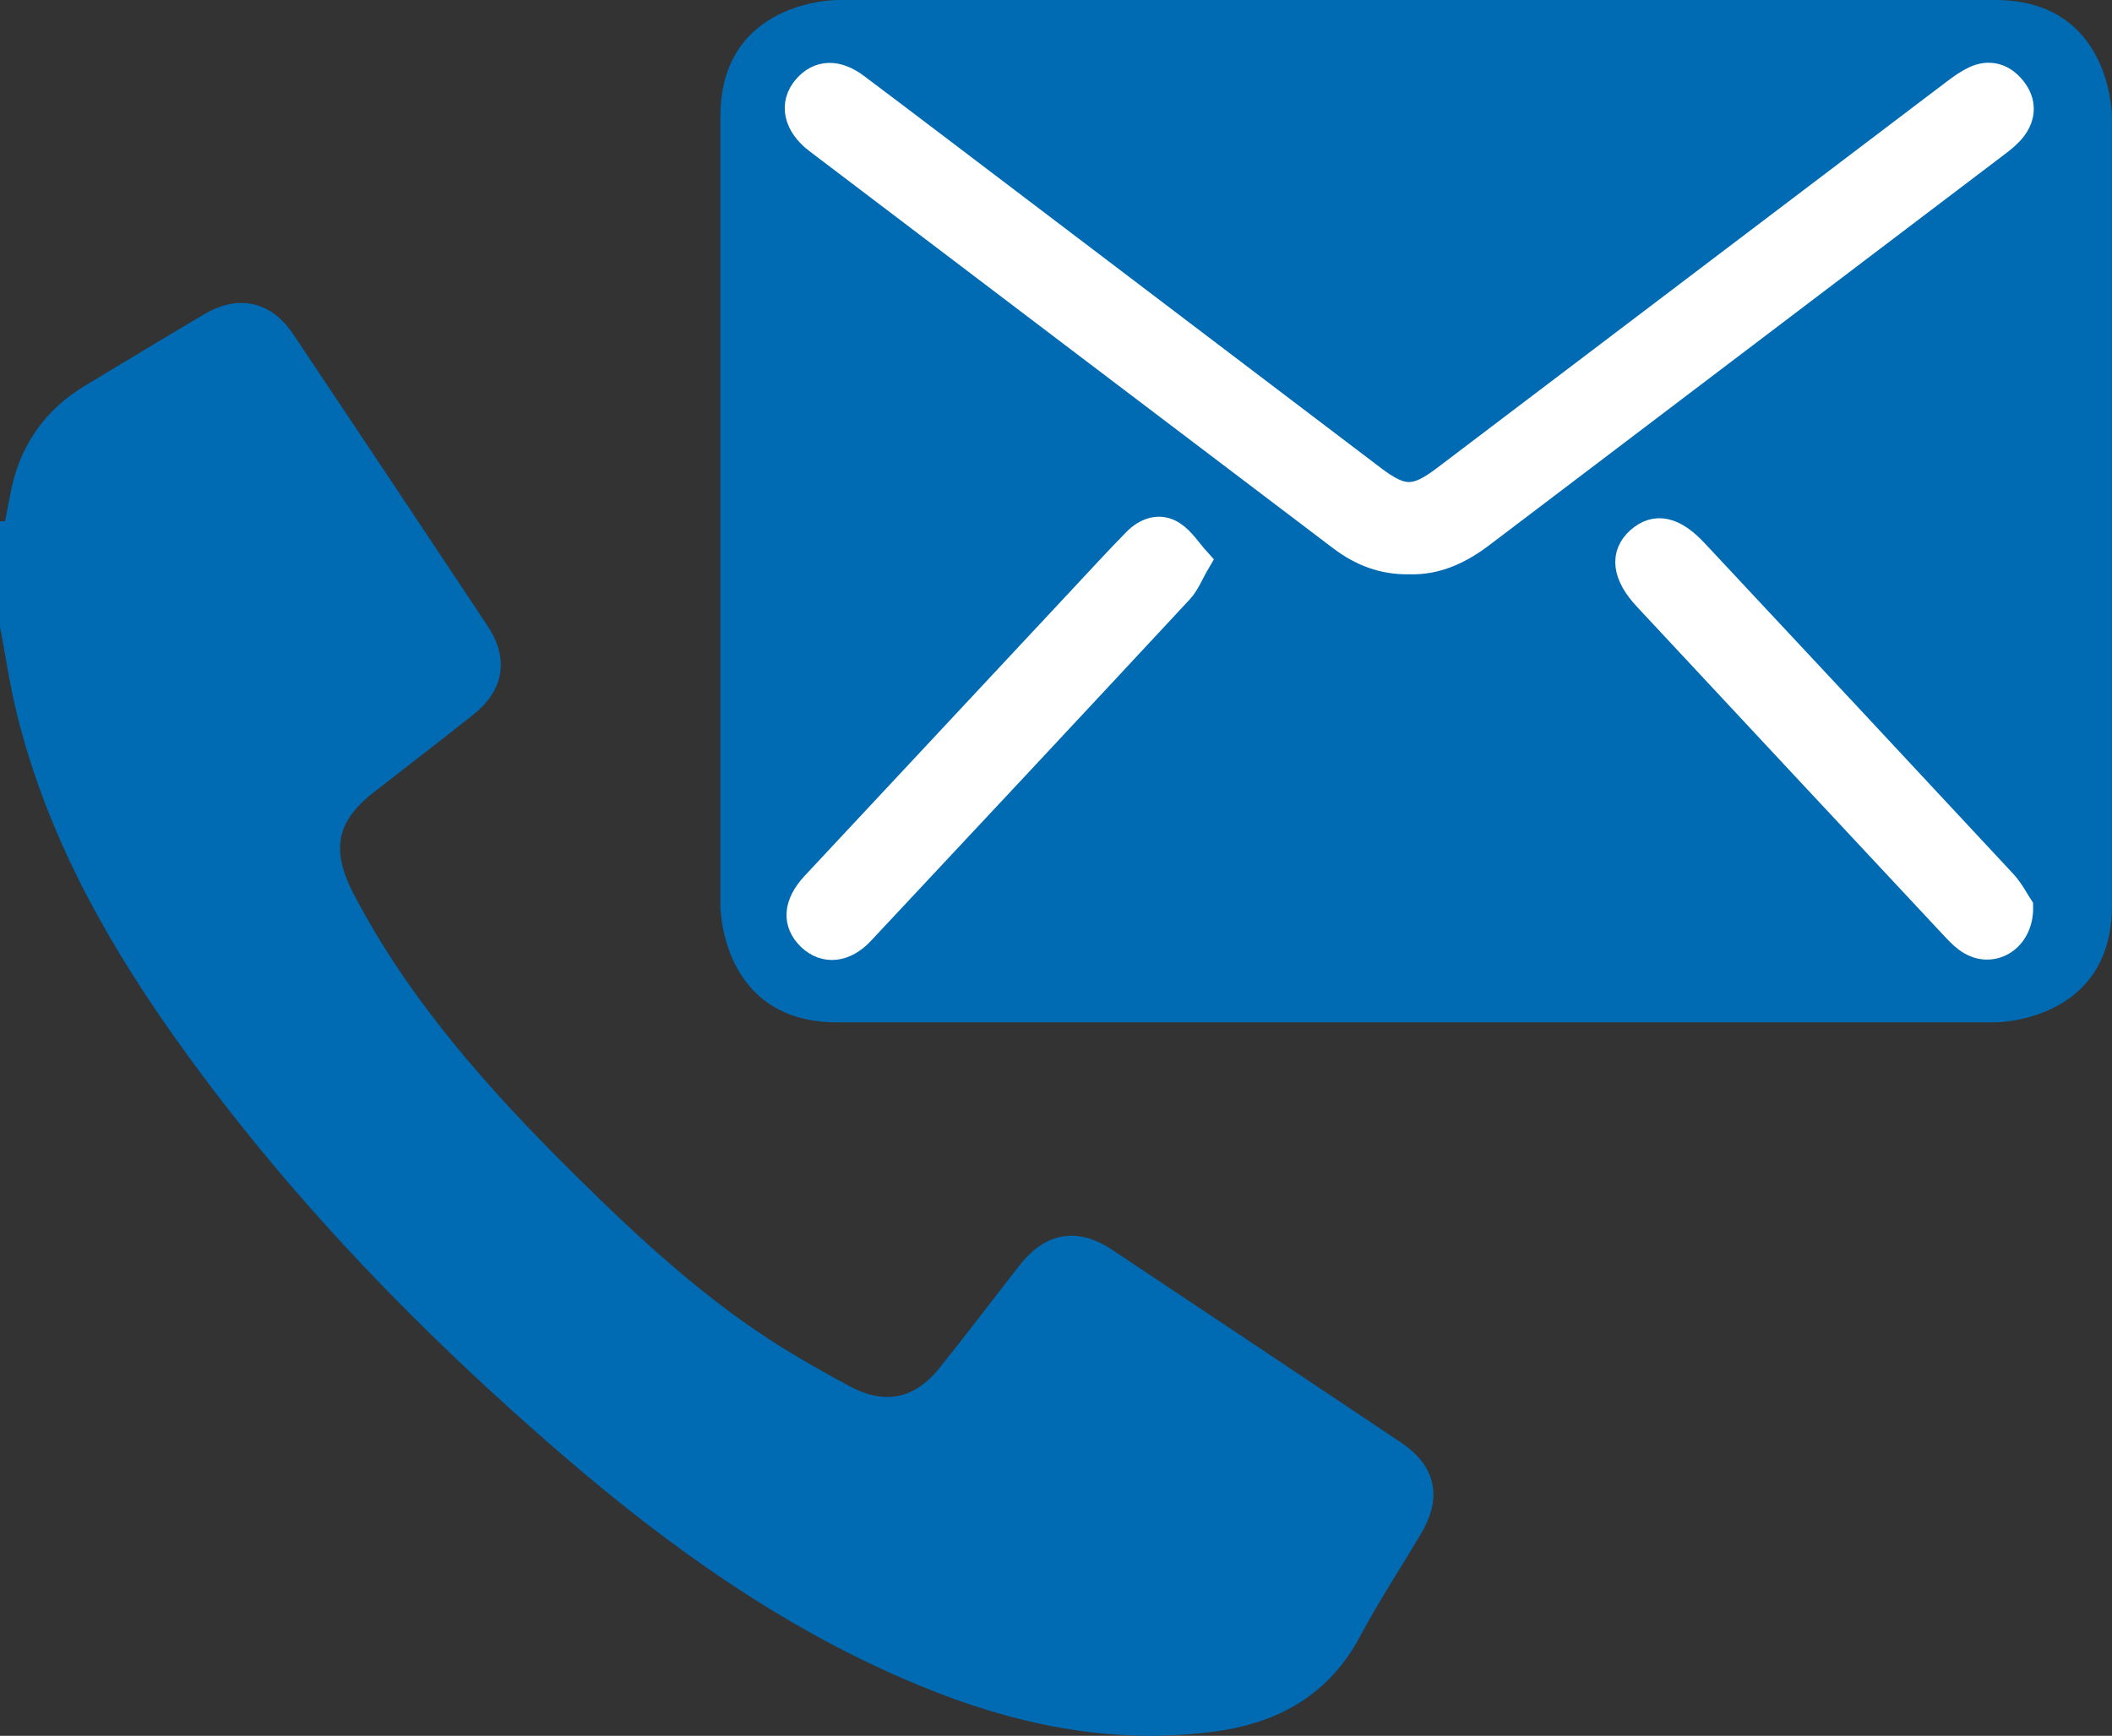 <?xml version="1.0" encoding="utf-8"?>
<!-- Generator: Adobe Illustrator 16.0.4, SVG Export Plug-In . SVG Version: 6.00 Build 0)  -->
<!DOCTYPE svg PUBLIC "-//W3C//DTD SVG 1.1//EN" "http://www.w3.org/Graphics/SVG/1.1/DTD/svg11.dtd">
<svg version="1.1" id="Ebene_1" xmlns="http://www.w3.org/2000/svg" xmlns:xlink="http://www.w3.org/1999/xlink" x="0px" y="0px"
	 width="36.219px" height="29.769px" viewBox="0 0 36.219 29.769" enable-background="new 0 0 36.219 29.769" xml:space="preserve">
<rect x="0" y="0" width="36.219" height="29.769" fill="#333333" stroke="none"/>
<g>
	<defs>
		<rect id="SVGID_1_" width="36.219" height="29.769"/>
	</defs>
	<clipPath id="SVGID_2_">
		<use xlink:href="#SVGID_1_"  overflow="visible"/>
	</clipPath>
	<path clip-path="url(#SVGID_2_)" fill="#006AB3" d="M0.5,9.44C0.558,9.14,0.616,8.839,0.674,8.538
		C0.8,7.884,1.147,7.384,1.718,7.041c0.675-0.405,1.349-0.814,2.027-1.215c0.373-0.221,0.634-0.165,0.871,0.188
		c1.109,1.658,2.214,3.318,3.317,4.979c0.244,0.366,0.205,0.607-0.14,0.882C7.23,12.321,6.66,12.759,6.094,13.2
		c-0.829,0.646-0.969,1.404-0.482,2.344c0.988,1.902,2.395,3.475,3.902,4.967c1.129,1.117,2.295,2.193,3.653,3.035
		c0.389,0.24,0.789,0.467,1.194,0.682c0.797,0.42,1.566,0.26,2.134-0.447c0.469-0.584,0.92-1.18,1.382-1.77
		c0.289-0.369,0.539-0.414,0.926-0.156c1.644,1.094,3.287,2.189,4.927,3.287c0.396,0.264,0.449,0.498,0.207,0.908
		c-0.35,0.592-0.729,1.168-1.051,1.773c-0.462,0.869-1.197,1.256-2.138,1.379c-1.674,0.219-3.254-0.123-4.786-0.756
		c-2.23-0.92-4.167-2.303-5.979-3.863c-2.381-2.051-4.564-4.293-6.41-6.846c-1.234-1.705-2.274-3.515-2.79-5.582
		c-0.12-0.479-0.191-0.972-0.284-1.459V9.44z"/>
	<path clip-path="url(#SVGID_2_)" fill="none" stroke="#006AB3" stroke-miterlimit="10" d="M0.5,9.44
		C0.558,9.14,0.616,8.839,0.674,8.538C0.8,7.884,1.147,7.384,1.718,7.041c0.675-0.405,1.349-0.814,2.027-1.215
		c0.373-0.221,0.634-0.165,0.871,0.188c1.109,1.658,2.214,3.318,3.317,4.979c0.244,0.366,0.205,0.607-0.14,0.882
		C7.23,12.321,6.66,12.759,6.094,13.2c-0.829,0.646-0.969,1.404-0.482,2.344c0.988,1.902,2.395,3.475,3.902,4.967
		c1.129,1.117,2.295,2.193,3.653,3.035c0.389,0.24,0.789,0.467,1.194,0.682c0.797,0.42,1.566,0.26,2.134-0.447
		c0.469-0.584,0.92-1.18,1.382-1.77c0.289-0.369,0.539-0.414,0.926-0.156c1.644,1.094,3.287,2.189,4.927,3.287
		c0.396,0.264,0.449,0.498,0.207,0.908c-0.35,0.592-0.729,1.168-1.051,1.773c-0.462,0.869-1.197,1.256-2.138,1.379
		c-1.674,0.219-3.254-0.123-4.786-0.756c-2.23-0.92-4.167-2.303-5.979-3.863c-2.381-2.051-4.564-4.293-6.41-6.846
		c-1.234-1.705-2.274-3.515-2.79-5.582c-0.12-0.479-0.191-0.972-0.284-1.459V9.44z"/>
	<path clip-path="url(#SVGID_2_)" fill="#006AB3" d="M14.354,0c0,0-2,0-2,2v13.533c0,0,0,2,2,2h19.864c0,0,2,0,2-2V2c0,0,0-2-2-2
		H14.354z"/>
	<path clip-path="url(#SVGID_2_)" fill="#FFFFFF" d="M24.17,9.599c-0.443,0.01-0.818-0.139-1.152-0.392
		c-2.998-2.271-5.993-4.543-8.987-6.815c-0.35-0.267-0.419-0.606-0.192-0.869c0.213-0.247,0.505-0.263,0.826-0.022
		c0.782,0.586,1.559,1.18,2.338,1.77c2.177,1.651,4.353,3.304,6.53,4.956c0.508,0.385,0.748,0.387,1.255,0.003
		c2.917-2.211,5.833-4.423,8.75-6.633c0.104-0.078,0.21-0.155,0.325-0.211c0.251-0.123,0.474-0.051,0.639,0.156
		c0.169,0.21,0.167,0.444-0.003,0.658c-0.074,0.092-0.169,0.169-0.264,0.241c-2.947,2.237-5.896,4.471-8.844,6.708
		C25.023,9.428,24.626,9.615,24.17,9.599"/>
	<path clip-path="url(#SVGID_2_)" fill="none" stroke="#FFFFFF" stroke-width="0.5" stroke-miterlimit="10" d="M24.17,9.599
		c-0.443,0.01-0.818-0.139-1.152-0.392c-2.998-2.271-5.993-4.543-8.987-6.815c-0.35-0.267-0.419-0.606-0.192-0.869
		c0.213-0.247,0.505-0.263,0.826-0.022c0.782,0.586,1.559,1.18,2.338,1.77c2.177,1.651,4.353,3.304,6.53,4.956
		c0.508,0.385,0.748,0.387,1.255,0.003c2.917-2.211,5.833-4.423,8.75-6.633c0.104-0.078,0.21-0.155,0.325-0.211
		c0.251-0.123,0.474-0.051,0.639,0.156c0.169,0.21,0.167,0.444-0.003,0.658c-0.074,0.092-0.169,0.169-0.264,0.241
		c-2.947,2.237-5.896,4.471-8.844,6.708C25.023,9.428,24.626,9.615,24.17,9.599z"/>
	<path clip-path="url(#SVGID_2_)" fill="#FFFFFF" d="M20.509,9.624c-0.119,0.203-0.179,0.366-0.287,0.483
		c-1.819,1.957-3.644,3.909-5.47,5.859c-0.278,0.297-0.6,0.324-0.84,0.096c-0.251-0.24-0.233-0.545,0.068-0.869
		c1.516-1.625,3.034-3.25,4.552-4.874c0.32-0.342,0.636-0.688,0.964-1.022c0.166-0.169,0.389-0.253,0.598-0.118
		C20.252,9.28,20.361,9.46,20.509,9.624"/>
	<path clip-path="url(#SVGID_2_)" fill="none" stroke="#FFFFFF" stroke-width="0.5" stroke-miterlimit="10" d="M20.509,9.624
		c-0.119,0.203-0.179,0.366-0.287,0.483c-1.819,1.957-3.644,3.909-5.47,5.859c-0.278,0.297-0.6,0.324-0.84,0.096
		c-0.251-0.24-0.233-0.545,0.068-0.869c1.516-1.625,3.034-3.25,4.552-4.874c0.32-0.342,0.636-0.688,0.964-1.022
		c0.166-0.169,0.389-0.253,0.598-0.118C20.252,9.28,20.361,9.46,20.509,9.624z"/>
	<path clip-path="url(#SVGID_2_)" fill="#FFFFFF" d="M34.617,15.56c0.007,0.52-0.439,0.785-0.803,0.574
		c-0.102-0.057-0.189-0.146-0.27-0.232c-1.765-1.888-3.527-3.777-5.289-5.667c-0.359-0.384-0.4-0.716-0.127-0.958
		c0.27-0.239,0.567-0.172,0.922,0.208c1.765,1.888,3.528,3.774,5.289,5.668C34.469,15.292,34.557,15.47,34.617,15.56"/>
	<path clip-path="url(#SVGID_2_)" fill="none" stroke="#FFFFFF" stroke-width="0.5" stroke-miterlimit="10" d="M34.617,15.56
		c0.007,0.52-0.439,0.785-0.803,0.574c-0.102-0.057-0.189-0.146-0.27-0.232c-1.765-1.888-3.527-3.777-5.289-5.667
		c-0.359-0.384-0.4-0.716-0.127-0.958c0.27-0.239,0.567-0.172,0.922,0.208c1.765,1.888,3.528,3.774,5.289,5.668
		C34.469,15.292,34.557,15.47,34.617,15.56z"/>
</g>
</svg>
